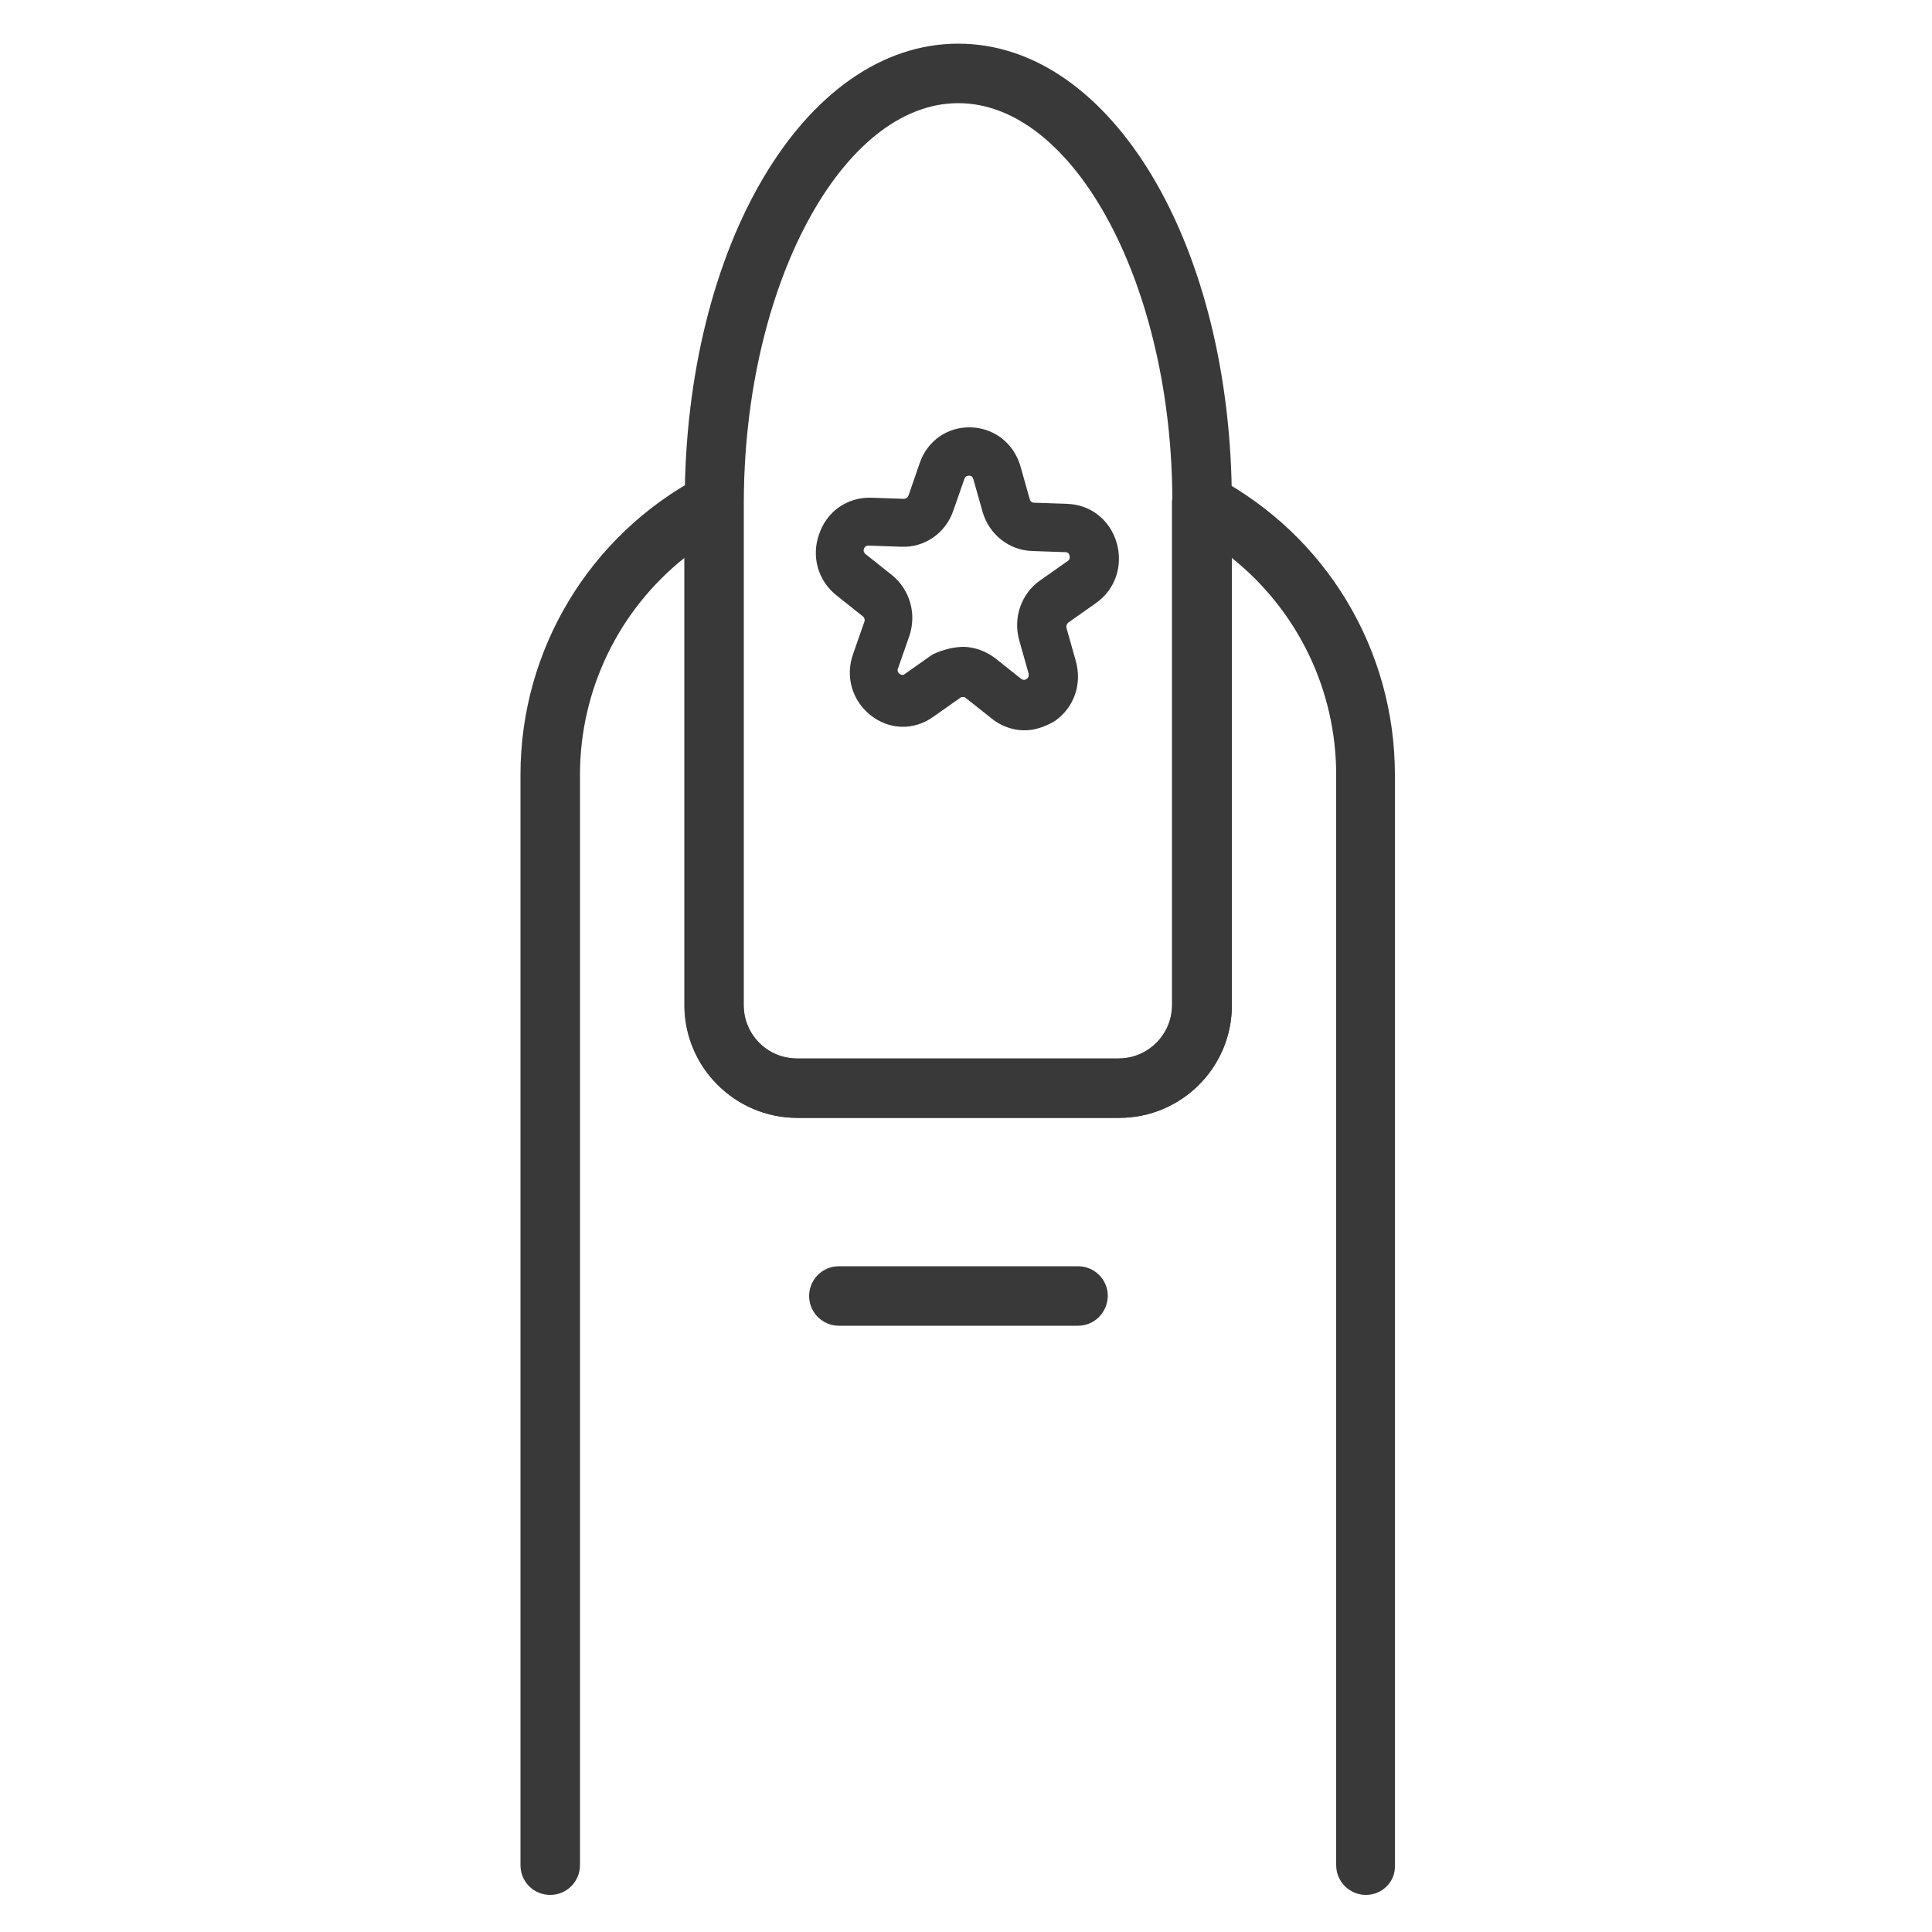 <?xml version="1.0" encoding="utf-8"?>
<!-- Generator: Adobe Illustrator 22.1.0, SVG Export Plug-In . SVG Version: 6.00 Build 0)  -->
<svg version="1.1" id="Layer_1" xmlns="http://www.w3.org/2000/svg" xmlns:xlink="http://www.w3.org/1999/xlink" x="0px" y="0px"
	 viewBox="0 0 500 500" style="enable-background:new 0 0 500 500;" xml:space="preserve">
<style type="text/css">
	.st0{fill:#393939;}
</style>
<g>
	<path class="st0" d="M264.7,189c-2.8-0.1-5.6-1.1-8-3l-6.8-5.4c-0.4-0.3-1-0.3-1.4,0l-7.1,5c-5,3.5-11.3,3.3-16.1-0.5
		c-4.8-3.8-6.6-10.1-4.5-15.9l2.9-8.3c0.2-0.5,0-1.1-0.4-1.4l-6.8-5.4c-4.8-3.8-6.6-10.1-4.5-15.9c2-5.9,7.3-9.5,13.3-9.4l8.6,0.3
		c0.5,0,1-0.3,1.2-0.8l2.9-8.4c2-5.9,7.3-9.5,13.3-9.3c6.1,0.2,11.1,4.2,12.8,10.1l2.4,8.5c0.1,0.5,0.6,0.9,1.1,0.9l8.6,0.3
		c6.1,0.2,11.1,4.2,12.8,10.1c1.7,6-0.4,12.1-5.4,15.6l-7.1,5c-0.4,0.3-0.6,0.8-0.5,1.4l2.4,8.5c1.7,6-0.4,12.1-5.4,15.6
		C270.3,188.2,267.5,189.1,264.7,189z M249.5,167.4c2.8,0.1,5.6,1.1,8,2.9l6.8,5.4c0.2,0.1,0.7,0.5,1.4,0c0.7-0.5,0.5-1.1,0.5-1.4
		l-2.4-8.5c-1.7-5.9,0.5-12.2,5.4-15.6l7.1-5c0.2-0.1,0.7-0.5,0.5-1.4c-0.2-0.9-0.9-0.9-1.1-0.9l-8.6-0.3c-6-0.2-11.1-4.3-12.8-10.1
		l-2.4-8.5c-0.1-0.2-0.2-0.9-1.1-0.9c-0.9,0-1.1,0.6-1.2,0.8l-2.9,8.3c-2,5.8-7.4,9.5-13.3,9.3l-8.6-0.3c-0.2,0-0.9,0-1.2,0.8
		c-0.3,0.8,0.2,1.2,0.4,1.4l6.8,5.4c4.7,3.8,6.5,10.1,4.5,15.9l-2.9,8.3c-0.1,0.2-0.3,0.8,0.4,1.4c0.7,0.5,1.2,0.2,1.4,0l7.1-5
		C243.8,168.2,246.7,167.4,249.5,167.4z"/>
</g>
<g>
	<path class="st0" d="M279,343.1h-61.9c-4.2,0-7.7-3.4-7.7-7.7c0-4.2,3.4-7.7,7.7-7.7H279c4.2,0,7.7,3.4,7.7,7.7
		C286.6,339.7,283.2,343.1,279,343.1z"/>
	<path class="st0" d="M353.5,490.4c-4.2,0-7.7-3.4-7.7-7.7V200.5c0-22.1-10.1-42.6-27-56.1v115.7c0,16.1-13.1,29.2-29.2,29.2h-83.3
		c-16.1,0-29.2-13.1-29.2-29.2V144.4c-16.9,13.5-27,34-27,56.1v282.2c0,4.2-3.4,7.7-7.7,7.7s-7.7-3.4-7.7-7.7V200.5
		c0-32.3,17.8-61.9,46.4-77.1c2.4-1.3,5.2-1.2,7.6,0.2c2.3,1.4,3.7,3.9,3.7,6.6v129.9c0,7.6,6.2,13.8,13.8,13.8h83.3
		c7.6,0,13.8-6.2,13.8-13.8V130.2c0-2.7,1.4-5.2,3.7-6.6c2.3-1.4,5.2-1.5,7.6-0.2c28.6,15.2,46.4,44.7,46.4,77.1v282.2
		C361.2,487,357.7,490.4,353.5,490.4z"/>
	<path class="st0" d="M289.7,289.3h-83.3c-16.1,0-29.2-13.1-29.2-29.2V130.2c0-66.7,31.1-118.9,70.8-118.9
		c39.7,0,70.8,52.2,70.8,118.9v129.9C318.9,276.2,305.8,289.3,289.7,289.3z M248,26.7c-30.1,0-55.5,47.4-55.5,103.6v129.9
		c0,7.6,6.2,13.8,13.8,13.8h83.3c7.6,0,13.8-6.2,13.8-13.8V130.2C303.5,74.1,278.1,26.7,248,26.7z"/>
</g>
</svg>
